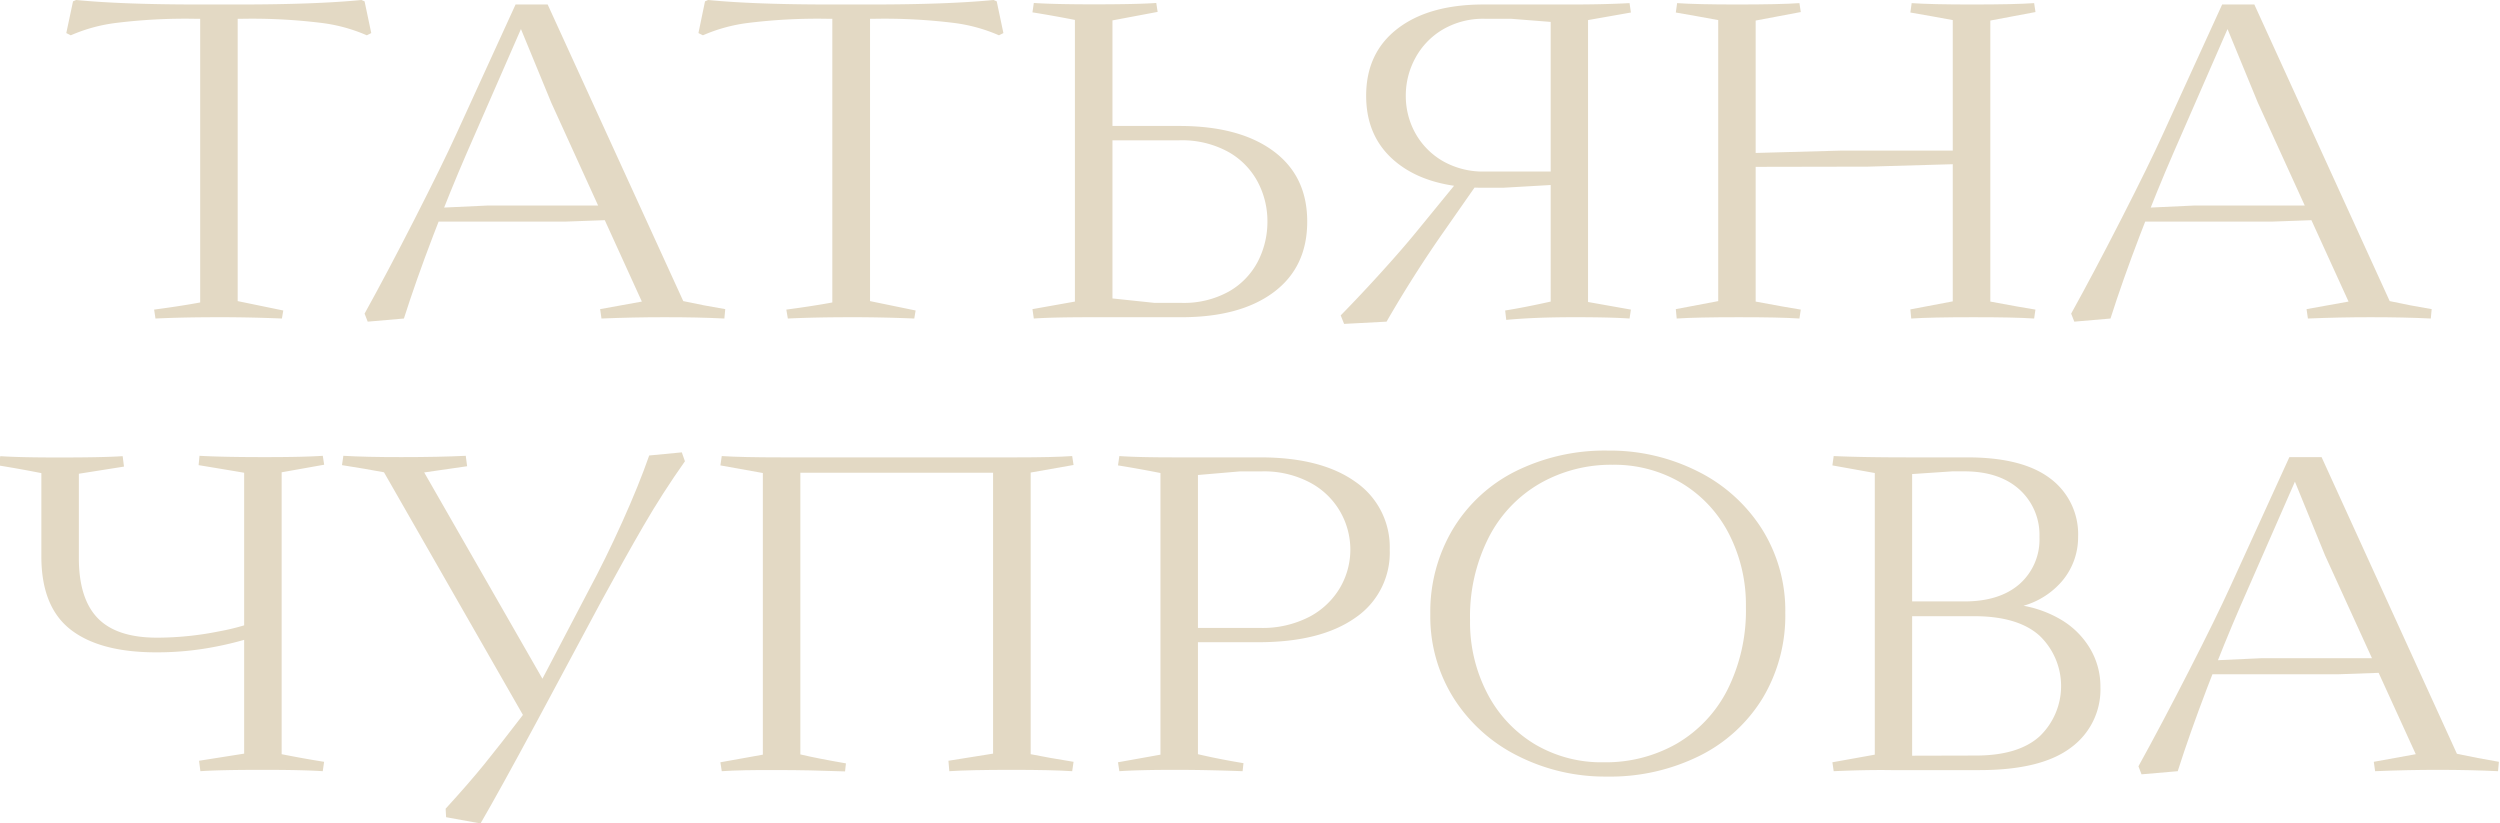 <?xml version="1.0" encoding="UTF-8"?> <svg xmlns="http://www.w3.org/2000/svg" id="Слой_1" data-name="Слой 1" viewBox="0 0 479.32 157.88"> <defs> <style>.cls-1{fill:#e3d9c4;}</style> </defs> <title>автор и ведущая имя</title> <path class="cls-1" d="M29.55,59.36c3.43-.46,6.37-.91,8.83-1.37V3.6h-1a108.21,108.21,0,0,0-15.25.81,31.26,31.26,0,0,0-8.56,2.36l-.86-.43L14,.26l.6-.26q8.82.86,23.56.86h7.62Q60.47.86,69.3,0l.6.26,1.28,6.08-.85.43a31.34,31.34,0,0,0-8.57-2.36A108.21,108.21,0,0,0,46.51,3.6h-.94V57.73l8.74,1.8-.26,1.54q-6.33-.26-12.08-.25-6.86,0-12.16.25Z"></path> <path class="cls-1" d="M69.9,60.13q4.36-7.87,9.63-18.2t8-16.32L98.85.86H105l26,56.87c2.63.57,5.31,1.09,8.05,1.54l-.17,1.8q-5.15-.26-11.56-.25-5.91,0-12,.25l-.26-1.8,8-1.45L105.7,19.7,99.88,5.57,89.51,29.29q-3.17,7.29-6.46,15.89T77.44,61.07l-6.94.6ZM82.49,42.49V39.92l11.13-.52H118v2.74l-9.68.35Z"></path> <path class="cls-1" d="M150.76,59.36c3.42-.46,6.36-.91,8.82-1.37V3.6h-1a108.31,108.31,0,0,0-15.25.81,31.26,31.26,0,0,0-8.56,2.36l-.86-.43L135.17.26l.6-.26q8.82.86,23.55.86h7.62Q181.69.86,190.5,0l.6.26,1.28,6.08-.85.43A31.34,31.34,0,0,0,183,4.41a108.14,108.14,0,0,0-15.24-.81h-.95V57.73l8.74,1.8-.26,1.54q-6.33-.26-12.07-.25-6.85,0-12.17.25Z"></path> <path class="cls-1" d="M198.21,61.07l-.26-1.8,8.14-1.45v-54c-2.91-.57-5.63-1.05-8.14-1.45l.26-1.8c2.57.17,6.39.26,11.48.26q8.31,0,12-.26l.26,1.71-8.66,1.63V57.22l8.06.85h5.14a17.75,17.75,0,0,0,9.12-2.18,14.12,14.12,0,0,0,5.57-5.78A16.6,16.6,0,0,0,243,42.49a16.07,16.07,0,0,0-1.89-7.67,14.27,14.27,0,0,0-5.69-5.74,18.41,18.41,0,0,0-9.3-2.18h-14.9V24.15h14.9q11.48,0,18,4.8t6.51,13.54q0,8.73-6.42,13.53t-17.73,4.8H209.26C204.35,60.82,200.66,60.9,198.21,61.07Z"></path> <path class="cls-1" d="M257.05,60.47q3.85-3.93,7.89-8.39t6.76-7.8l8.82-10.79,3.26.94-6.94,9.94q-5.82,8.31-11,17.3l-8.14.43Zm31.53-.94q3.76-.6,8.73-1.71V4.2l-7.62-.6h-5a15.29,15.29,0,0,0-8.14,2.1,14.14,14.14,0,0,0-5.22,5.48,15,15,0,0,0-1.8,7.15,14.68,14.68,0,0,0,1.8,7.15,14.11,14.11,0,0,0,5.22,5.36,15.55,15.55,0,0,0,8.14,2.05h14.22v2.49L288.15,36h-3.77q-10.45,0-16.45-4.71t-6-12.93q0-8.22,6-12.85T284.38.86h17q6.09,0,11.05-.26l.26,1.8-8.22,1.45V57.9l8.22,1.46-.26,1.71q-3.77-.26-10.79-.25-7.37,0-12.85.51Z"></path> <path class="cls-1" d="M321.47,61.07l-.17-1.8,8.13-1.54V3.85l-4.24-.77L321.3,2.4l.25-1.8Q325.4.86,333,.86q8.31,0,12-.26l.26,1.71-8.65,1.63V57.82q5.91,1.11,8.65,1.54L345,61.07q-3.86-.26-11.73-.25Q325.24,60.82,321.47,61.07ZM331.75,32V29.46l21.41-.59h25.95v2.48l-21,.6Zm34.69,29.12-.17-1.8,8.13-1.54V3.85l-4.24-.77-3.89-.68.25-1.8q3.86.26,11.48.26,8.31,0,12-.26l.26,1.71L381.6,3.94V57.82q5.91,1.11,8.65,1.54L390,61.07q-3.86-.26-11.73-.25Q370.21,60.82,366.44,61.07Z"></path> <path class="cls-1" d="M397.1,60.13q4.36-7.87,9.64-18.2t8-16.32L426.05.86h6.17l25.95,56.87c2.63.57,5.31,1.09,8.05,1.54l-.17,1.8c-3.42-.17-7.28-.25-11.56-.25q-5.91,0-12,.25l-.26-1.8,8.05-1.45L432.9,19.7,427.08,5.57,416.72,29.29q-3.18,7.29-6.47,15.89t-5.61,15.89l-6.94.6Zm12.59-17.64V39.92l11.14-.52h24.41v2.74l-9.68.35Z"></path> <path class="cls-1" d="M29.94,125.07q-10.8,0-16.4-4.36t-5.61-14v-16q-4.38-.86-8.14-1.46l.26-1.79q3.86.26,11.47.25,8.31,0,12-.25l.25,2-8.65,1.37v16.19q0,7.78,3.64,11.52t11.44,3.72A60.51,60.51,0,0,0,42,121.05a44.62,44.62,0,0,0,9.47-2.83v2.91a61.26,61.26,0,0,1-9.81,2.79A57.87,57.87,0,0,1,29.94,125.07Zm8.48,22.79-.26-2,8.65-1.37V90.64c-2.68-.46-5.59-.94-8.73-1.46l.17-1.79q4.62.26,12.85.25c4.74,0,8.33-.08,10.79-.25l.26,1.71L54,90.55V144.6c2.91.58,5.62,1.06,8.14,1.46l-.26,1.8q-3.86-.26-11.48-.26Q42.1,147.6,38.42,147.86Z"></path> <path class="cls-1" d="M92.13,157.88l-6.6-1.2-.09-1.63q4.45-4.87,7.41-8.52t7.41-9.46L73.62,90.55c-2.39-.45-5.08-.91-8.05-1.37l.26-1.79q4.45.26,11.13.25,7.2,0,12.34-.25l.26,2-8.23,1.19L104,130.13l8.9-17q3.18-5.91,6.38-13t5.19-12.8l6.25-.6.6,1.71q-4.29,6.07-7.92,12.33t-8.1,14.48l-12.33,23Q95.72,151.71,92.13,157.88Z"></path> <path class="cls-1" d="M138.38,147.86l-.26-1.71,8.14-1.46v-54c-2.46-.46-5.17-.94-8.14-1.46l.26-1.79c2.57.17,6.39.25,11.48.25h45q7.11,0,10.71-.25l.26,1.71-8.22,1.45V144.6q3.42.69,8.22,1.46l-.26,1.8q-3.85-.26-11.56-.26-8.22,0-12,.26l-.17-2,8.56-1.37V90.64H153.45v54c2.17.52,5.09,1.09,8.74,1.72l-.17,1.54q-6.95-.26-12.85-.26Q142.06,147.6,138.38,147.86Z"></path> <path class="cls-1" d="M214.61,147.86l-.26-1.71,8.14-1.46v-54q-4.37-.86-8.14-1.46l.26-1.79q3.69.26,11,.25h16q11.73,0,18.29,4.71a15.18,15.18,0,0,1,6.55,13,15.07,15.07,0,0,1-6.64,13.07q-6.65,4.66-18.54,4.66H226.77v-2.74h14.74a19.54,19.54,0,0,0,9.63-2.18,14.82,14.82,0,0,0,5.83-5.61,14.51,14.51,0,0,0,1.93-7.2A14.66,14.66,0,0,0,257,98.18a14.5,14.5,0,0,0-5.74-5.61,18.81,18.81,0,0,0-9.42-2.19h-4.11l-8.05.69V144.6q4,.94,8.73,1.72l-.17,1.54q-6.93-.26-12.85-.26C220.66,147.6,217.07,147.69,214.61,147.86Z"></path> <path class="cls-1" d="M308.06,148.89a37,37,0,0,1-17-3.94,30.85,30.85,0,0,1-12.29-11,29.41,29.41,0,0,1-4.54-16.19,30.94,30.94,0,0,1,4.28-16.23,29.32,29.32,0,0,1,12-11.14,38.45,38.45,0,0,1,17.78-4,37.4,37.4,0,0,1,17.13,3.94,30.76,30.76,0,0,1,12.33,11,29.39,29.39,0,0,1,4.54,16.19A30.78,30.78,0,0,1,338,133.77a29.54,29.54,0,0,1-12.12,11.13A38.58,38.58,0,0,1,308.06,148.89Zm-.6-2.74a27.43,27.43,0,0,0,14-3.56,25.09,25.09,0,0,0,9.73-10.32,33.91,33.91,0,0,0,3.55-15.93,29.72,29.72,0,0,0-3.26-14,24.24,24.24,0,0,0-9.07-9.72,25.24,25.24,0,0,0-13.28-3.51,27.44,27.44,0,0,0-13.83,3.55A25.11,25.11,0,0,0,285.45,103a33.44,33.44,0,0,0-3.6,15.93,29.44,29.44,0,0,0,3.3,14,24.47,24.47,0,0,0,9.12,9.76A25,25,0,0,0,307.46,146.15Z"></path> <path class="cls-1" d="M351.57,147.86l-.25-1.71,8.13-1.46v-54l-8.13-1.46.25-1.79q5.65.26,15.08.25h10.53q10.62,0,15.94,4.07a13.31,13.31,0,0,1,5.31,11.18,13,13,0,0,1-3.26,8.69,15.25,15.25,0,0,1-9.16,4.93l.77-.6a21.8,21.8,0,0,1,8.48,2.91,15.81,15.81,0,0,1,5.52,5.57,14.26,14.26,0,0,1,1.93,7.28,13.8,13.8,0,0,1-5.7,11.65q-5.68,4.27-17.43,4.28h-17C359,147.6,355.34,147.69,351.57,147.86Zm27.24-3q8.22,0,12.29-3.73a13.35,13.35,0,0,0-.08-19.27q-4.15-3.72-12.55-3.72h-14v-2.83h12.16q6.76,0,10.58-3.34a11.37,11.37,0,0,0,3.81-9,11.71,11.71,0,0,0-3.85-9.13q-3.85-3.46-10.54-3.47h-2.31l-7.71.52v54Z"></path> <path class="cls-1" d="M410,146.92q4.36-7.89,9.64-18.21t8-16.31l11.3-24.76h6.17l25.95,56.88q3.94.85,8.05,1.54l-.17,1.8c-3.42-.17-7.28-.26-11.56-.26q-5.91,0-12,.26l-.26-1.8,8.05-1.46-17.39-38.11L440,92.35,429.6,116.08q-3.17,7.28-6.46,15.89t-5.61,15.89l-6.94.6Zm12.59-17.65V126.7l11.14-.51h24.41v2.74l-9.68.34Z"></path> </svg> 
